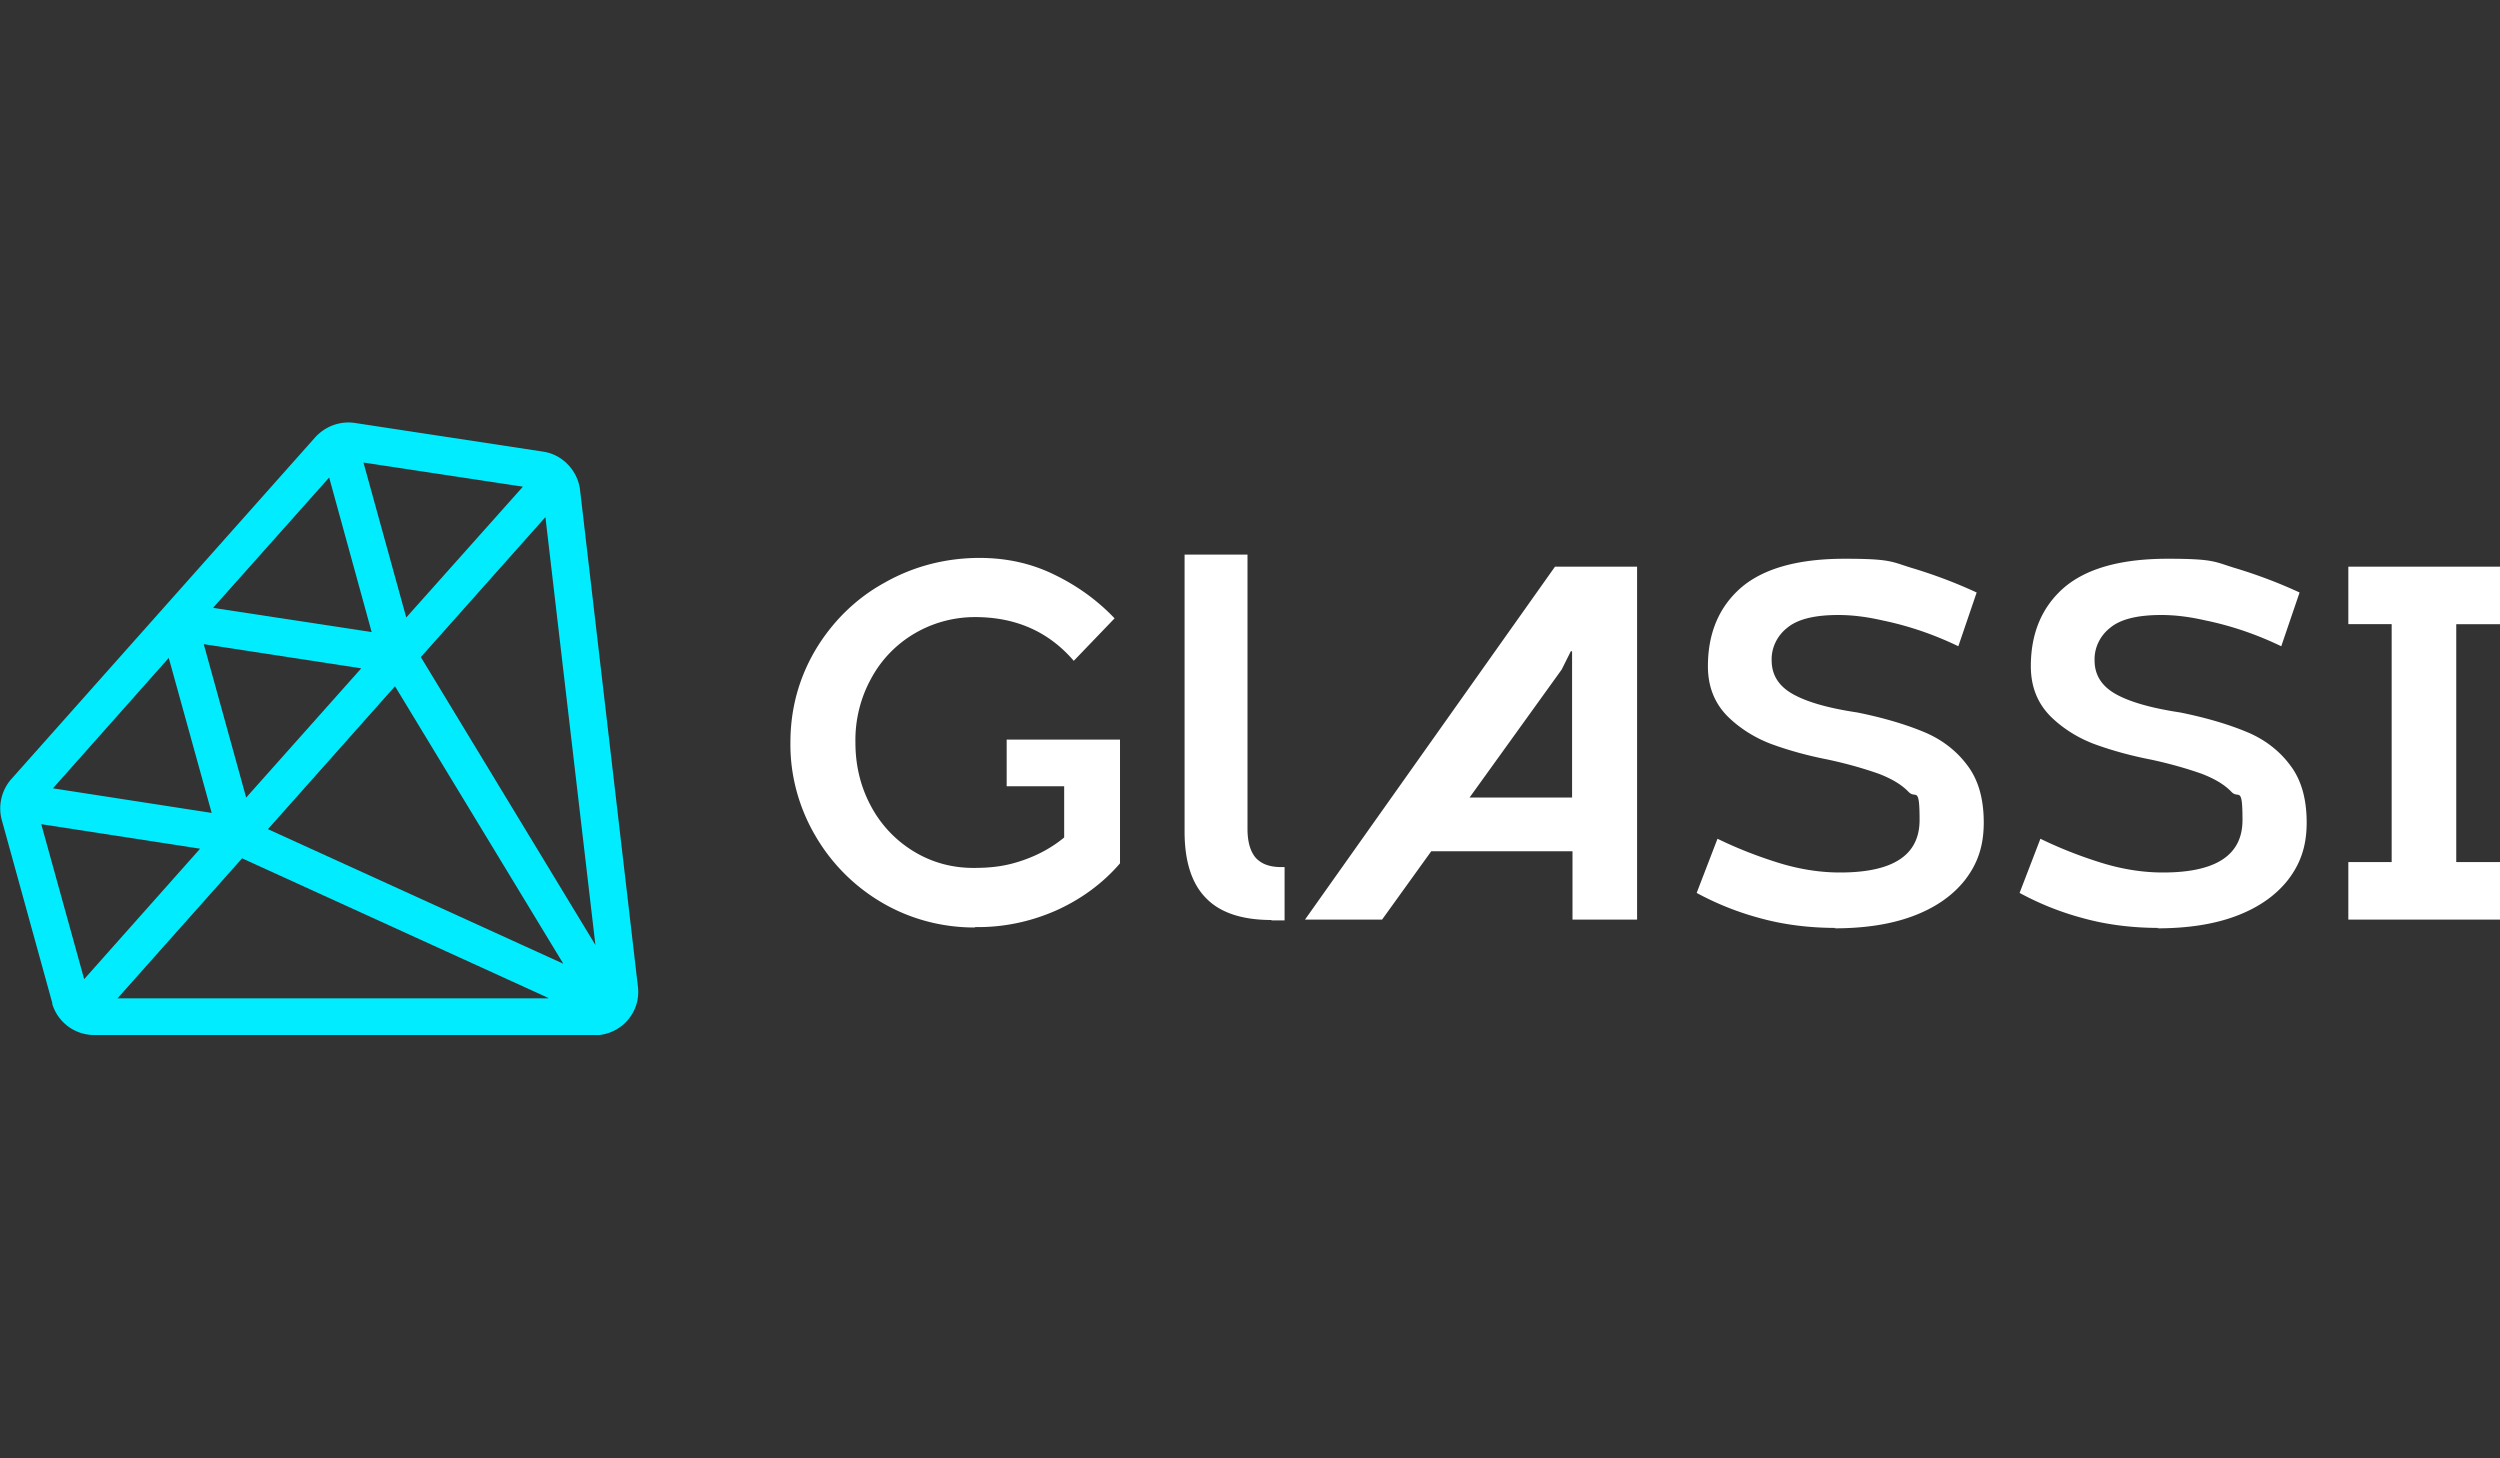 <?xml version="1.0" encoding="UTF-8"?> <svg xmlns="http://www.w3.org/2000/svg" viewBox="0 0 600 350"><rect x="0" y="0" width="600" height="350" fill="#333333" stroke="none"/><path fill="#fff" d="M600 149.8h-10.5v57.1H600v13.8h-36.4v-13.8H574v-57.1h-10.4V136h36.5v13.8zm-81.8 72.9c-6.6 0-12.8-.8-18.5-2.4-5.2-1.4-10.2-3.4-15-6l5-13c4.5 2.2 9.3 4.1 14.4 5.7s10.1 2.4 15 2.4c12.8 0 19.1-4.2 19.1-12.6s-.9-5-2.6-6.7c-1.7-1.8-4.1-3.2-7.2-4.4-4-1.4-8-2.5-12.2-3.4-4.6-.9-9.1-2.1-13.5-3.7-4-1.5-7.7-3.8-10.7-6.8-3-3.1-4.6-7-4.6-11.9 0-8 2.7-14.3 8-18.9 5.4-4.6 13.7-6.9 24.8-6.9s11.2.7 16.1 2.2c5 1.5 10.2 3.4 15.6 5.9l-4.4 12.9c-5.8-2.8-11.9-4.9-18.2-6.2-3.5-.8-7-1.3-10.6-1.3-5.7 0-9.8 1-12.3 3.1-2.4 1.9-3.8 4.8-3.7 7.8 0 3.6 1.8 6.3 5.3 8.2s8.7 3.3 15.3 4.3c6.4 1.3 11.7 2.9 16 4.7 4.1 1.7 7.7 4.4 10.3 7.9 2.7 3.5 4 8.1 4 13.8s-1.5 9.9-4.5 13.8c-3 3.8-7.2 6.7-12.6 8.7s-11.7 2.9-18.8 2.9zm-77.5 0c-6.6 0-12.8-.8-18.5-2.4-5.2-1.4-10.2-3.4-15-6l5-13c4.5 2.2 9.3 4.1 14.4 5.7s10.1 2.4 15 2.4c12.8 0 19.1-4.2 19.1-12.6s-.9-5-2.6-6.7c-1.7-1.8-4.1-3.2-7.2-4.4-4-1.4-8-2.5-12.2-3.4-4.6-.9-9.1-2.1-13.5-3.7-4-1.5-7.7-3.8-10.7-6.8-3-3.1-4.6-7-4.6-11.9 0-8 2.7-14.3 8-18.9 5.4-4.6 13.7-6.9 24.8-6.9s11.2.7 16.1 2.2c5 1.5 10.2 3.4 15.6 5.9l-4.4 12.9c-5.8-2.8-11.9-4.9-18.2-6.2-3.5-.8-7-1.3-10.6-1.3-5.7 0-9.8 1-12.3 3.1-2.4 1.9-3.8 4.8-3.7 7.8 0 3.6 1.8 6.3 5.3 8.2s8.6 3.3 15.3 4.3c6.4 1.3 11.7 2.9 16 4.7 4.1 1.7 7.7 4.4 10.3 7.9 2.7 3.5 4 8.1 4 13.8s-1.5 9.9-4.5 13.8c-3 3.8-7.2 6.7-12.6 8.7s-11.7 2.9-18.8 2.9zM373.2 136h19.7v84.7h-15.5v-16.4h-33.9l-11.8 16.4h-18.5l60-84.7zm-20.5 55.4h24.6v-35.1h-.3l-2.2 4.4-22.1 30.7zm-47.5 29.4c-7 0-12.3-1.7-15.7-5.2-3.5-3.5-5.2-8.9-5.2-16v-66.5h15.1v65.8c0 3.2.7 5.5 2 7 1.4 1.5 3.4 2.2 6.1 2.2h.8v12.8h-3.2zm-71.3 1.8c-7.8 0-15.4-2-22.1-5.9a44.38 44.38 0 0 1-16.1-16.1c-4-6.8-6.1-14.6-6-22.4 0-8 2-15.4 6-22.2 4-6.7 9.6-12.3 16.5-16.1 7-4 14.8-6 22.9-6 6.4 0 12.4 1.3 17.9 4 5.6 2.7 10.4 6.2 14.5 10.5l-9.8 10.2c-6-7-13.9-10.5-23.7-10.5-10.4 0-20 5.6-24.9 14.7-2.6 4.7-3.9 10-3.8 15.4 0 5.7 1.3 10.8 3.8 15.4a28.17 28.17 0 0 0 10.3 10.8c4.3 2.6 9.1 3.9 14.2 3.9s8.4-.6 12.1-1.9 6.9-3.1 9.7-5.4v-12.3h-13.8v-11.2h27.2v29.7c-4.2 4.9-9.5 8.7-15.3 11.3-6.1 2.7-12.7 4.1-19.4 4z"></path><path fill="#01edff" d="M12.6 240.9.4 196.7c-.9-3.4 0-7.1 2.3-9.7l73-82.1c2.4-2.6 5.9-3.9 9.4-3.4l45.3 6.9c4.6.7 8.2 4.5 8.8 9.1l13.9 119.3c.7 5.7-3.4 10.9-9.2 11.6H22.6a10.5 10.5 0 0 1-10.1-7.6zm.1-51.7 38.1 5.9-10.3-37.2-27.8 31.3zm46.4 2.2 27.6-31-37.8-5.8 10.2 36.9zm-7.9-45.5 38 5.8L79 114.6l-27.8 31.2zm36-35 10.3 37.3 28-31.4-38.3-5.8zm43.7 13.2L101 157.7l41.9 69.1-12-102.7zm4.3 107.2-40.4-66.6L64.3 199l70.9 32.3zm-3.6 8.2L58.1 206l-29.9 33.6h103.4zm-83.5-35.8-38.2-5.9L20.2 235l27.9-31.4z"></path></svg> 